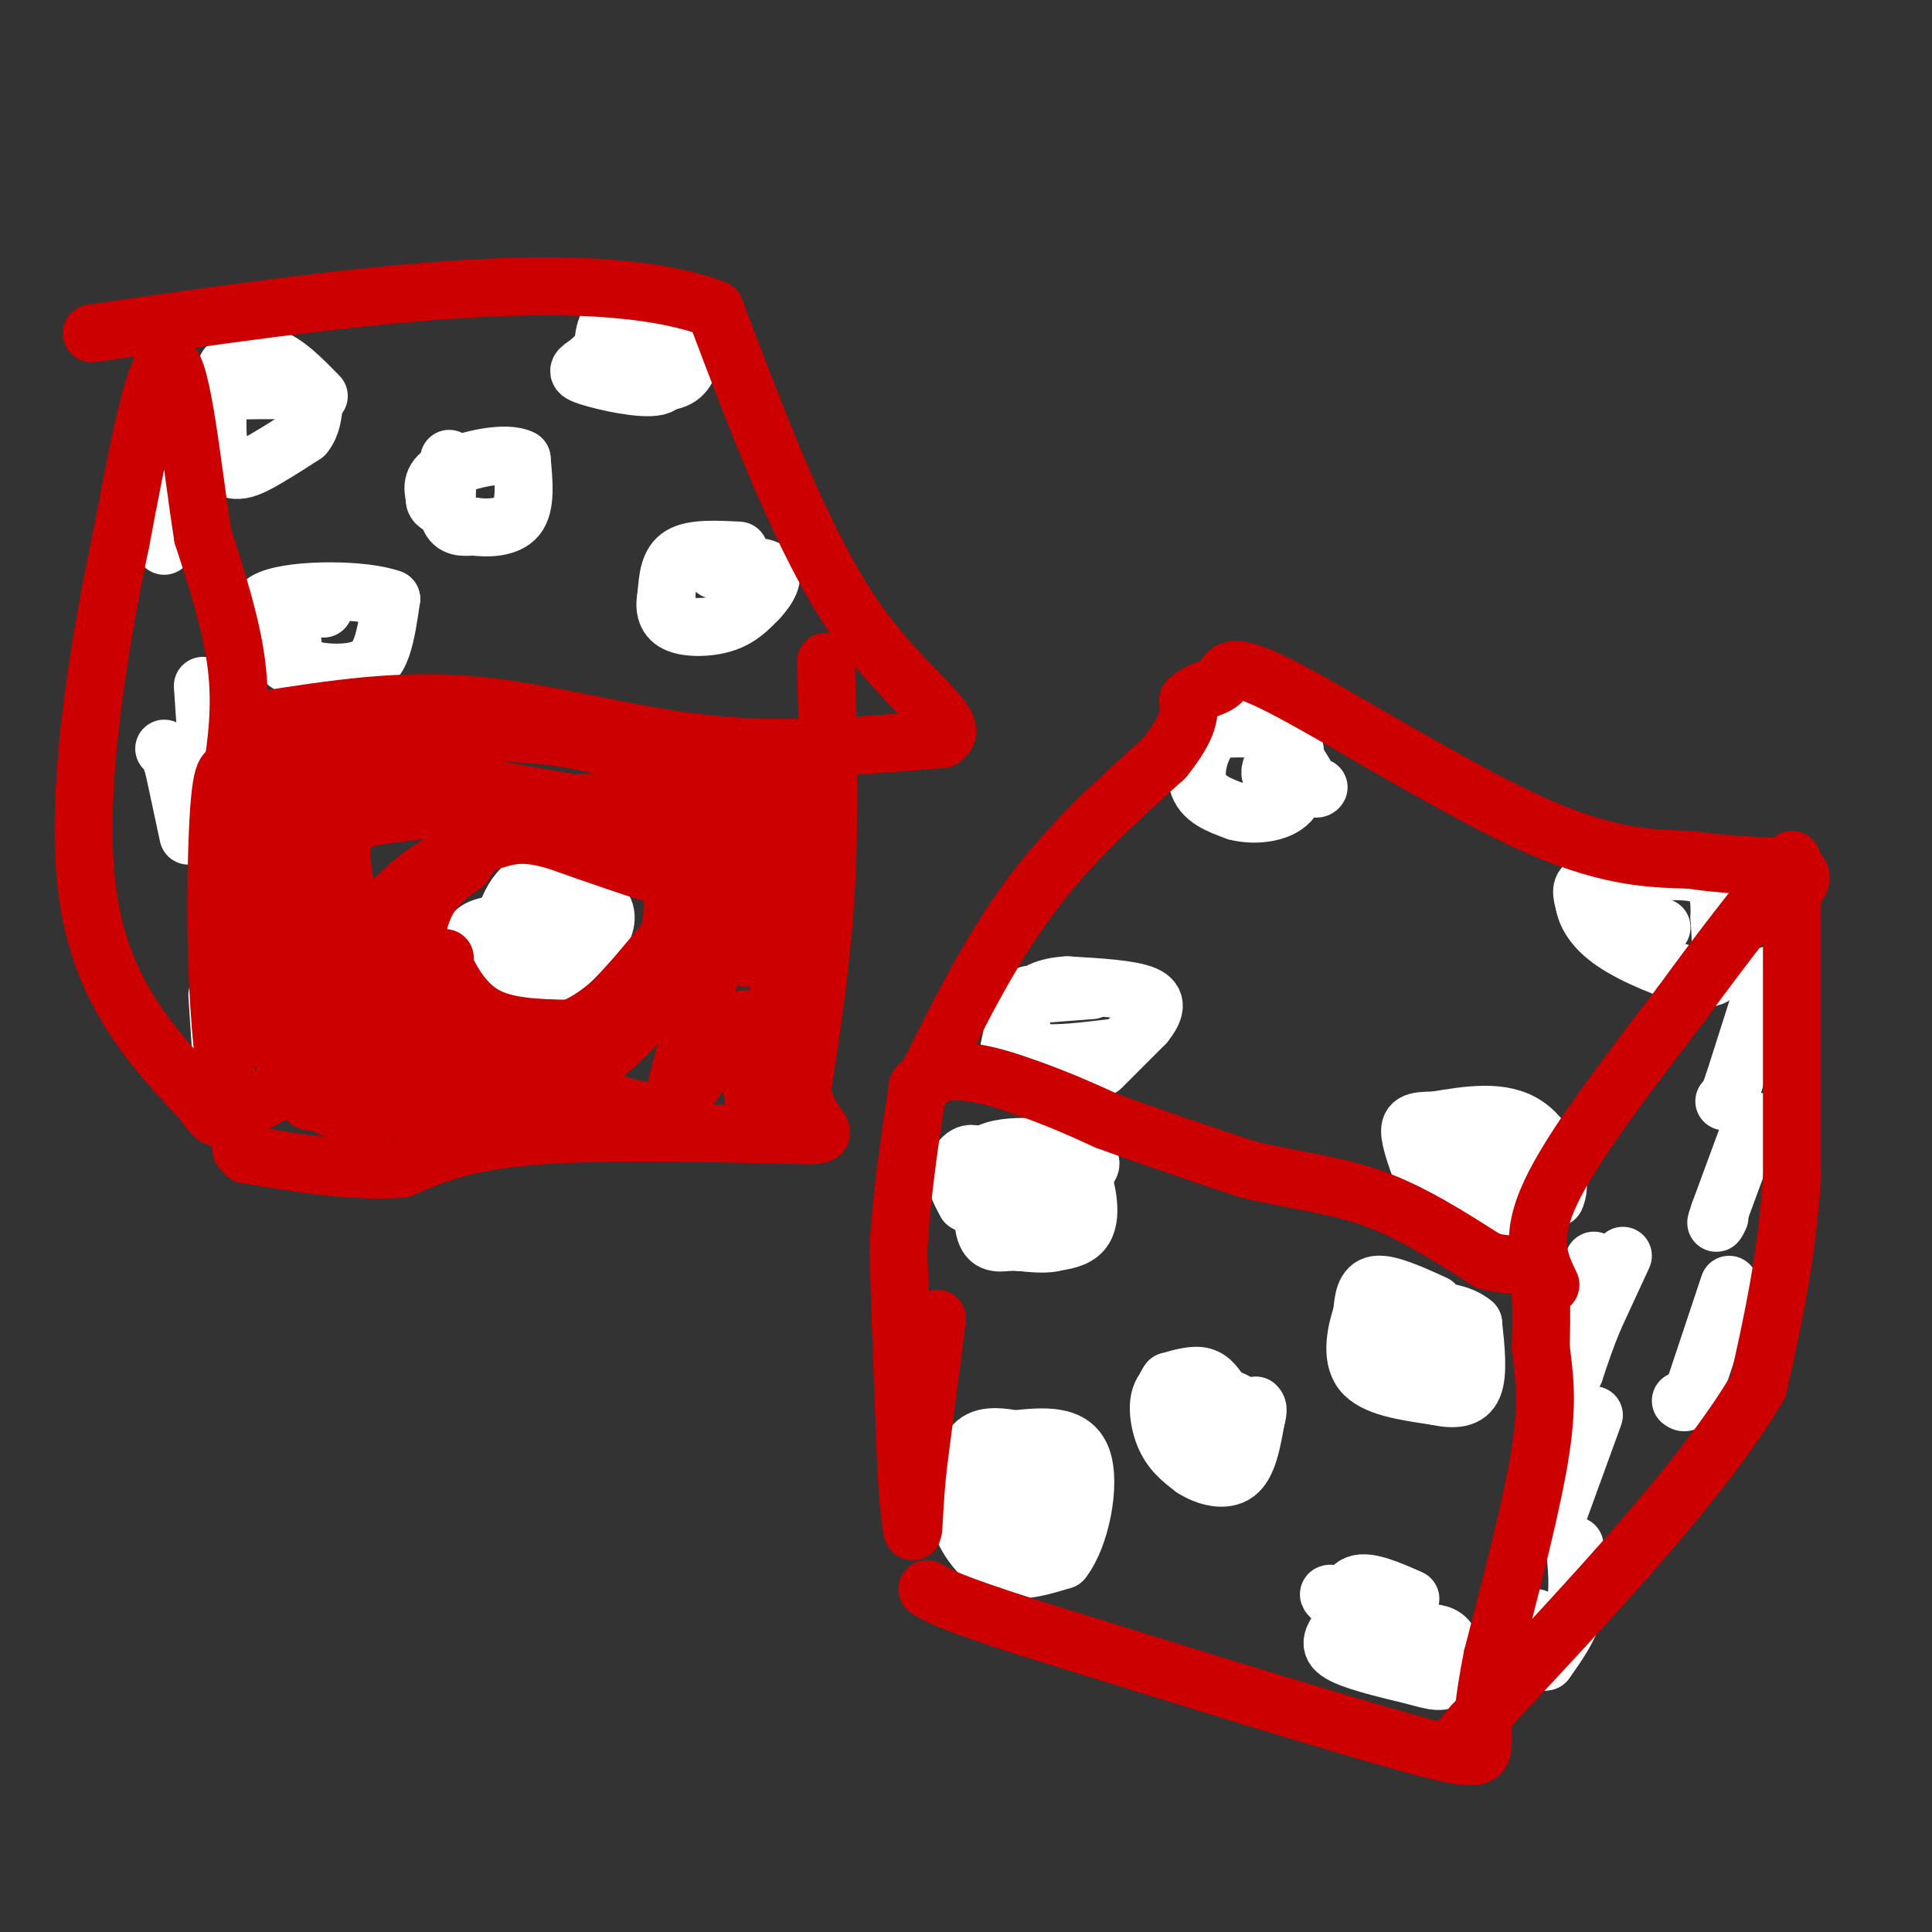 <svg viewBox='0 0 400 400' version='1.1' xmlns='http://www.w3.org/2000/svg' xmlns:xlink='http://www.w3.org/1999/xlink'><rect x="0" y="0" width="400" height="400" fill="#333333" stroke="none"/><g fill='none' stroke='#ffffff' stroke-width='12' stroke-linecap='round' stroke-linejoin='round'><path d='M226,205c0.000,0.000 -13.000,1.000 -13,1'/><path d='M213,206c-2.333,2.000 -1.667,6.500 -1,11'/><path d='M212,217c2.833,1.833 10.417,0.917 18,0'/><path d='M228,221c0.000,0.000 9.000,-9.000 9,-9'/><path d='M237,212c2.111,-2.644 2.889,-4.756 0,-6c-2.889,-1.244 -9.444,-1.622 -16,-2'/><path d='M221,204c-4.356,0.178 -7.244,1.622 -9,4c-1.756,2.378 -2.378,5.689 -3,9'/><path d='M209,217c0.500,1.667 3.250,1.333 6,1'/><path d='M319,243c0.500,-2.083 1.000,-4.167 0,-6c-1.000,-1.833 -3.500,-3.417 -6,-5'/><path d='M313,232c-2.044,-1.133 -4.156,-1.467 -6,0c-1.844,1.467 -3.422,4.733 -5,8'/><path d='M302,240c-0.333,3.822 1.333,9.378 5,11c3.667,1.622 9.333,-0.689 15,-3'/><path d='M322,248c1.844,-3.756 -1.044,-11.644 -6,-15c-4.956,-3.356 -11.978,-2.178 -19,-1'/><path d='M297,232c-4.244,-0.022 -5.356,0.422 -5,3c0.356,2.578 2.178,7.289 4,12'/><path d='M296,247c2.089,2.578 5.311,3.022 9,1c3.689,-2.022 7.844,-6.511 12,-11'/><path d='M317,237c0.500,-2.833 -4.250,-4.417 -9,-6'/><path d='M316,239c0.000,0.000 1.000,-1.000 1,-1'/><path d='M340,185c-4.500,-1.167 -9.000,-2.333 -11,-2c-2.000,0.333 -1.500,2.167 -1,4'/><path d='M328,187c0.330,2.006 1.656,5.022 6,8c4.344,2.978 11.708,5.917 16,7c4.292,1.083 5.512,0.309 6,-2c0.488,-2.309 0.244,-6.155 0,-10'/><path d='M356,190c0.044,-3.600 0.156,-7.600 -4,-9c-4.156,-1.400 -12.578,-0.200 -21,1'/><path d='M331,182c-2.511,1.844 1.711,5.956 5,8c3.289,2.044 5.644,2.022 8,2'/><path d='M270,160c-2.000,-3.250 -4.000,-6.500 -7,-8c-3.000,-1.500 -7.000,-1.250 -11,-1'/><path d='M252,151c-2.956,2.022 -4.844,7.578 -4,11c0.844,3.422 4.422,4.711 8,6'/><path d='M256,168c3.644,0.978 8.756,0.422 11,-2c2.244,-2.422 1.622,-6.711 1,-11'/><path d='M268,155c-1.311,-0.733 -5.089,2.933 -5,5c0.089,2.067 4.044,2.533 8,3'/><path d='M271,163c1.667,0.500 1.833,0.250 2,0'/><path d='M214,314c-2.000,-3.667 -4.000,-7.333 -6,-8c-2.000,-0.667 -4.000,1.667 -6,4'/><path d='M202,310c-1.310,1.143 -1.583,2.000 0,3c1.583,1.000 5.024,2.143 7,1c1.976,-1.143 2.488,-4.571 3,-8'/><path d='M212,306c0.422,-2.356 -0.022,-4.244 -2,-5c-1.978,-0.756 -5.489,-0.378 -9,0'/><path d='M201,301c-1.400,2.622 -0.400,9.178 2,12c2.400,2.822 6.200,1.911 10,1'/><path d='M213,314c2.631,0.286 4.208,0.500 5,-2c0.792,-2.500 0.798,-7.714 0,-10c-0.798,-2.286 -2.399,-1.643 -4,-1'/><path d='M214,301c-3.378,-0.644 -9.822,-1.756 -13,0c-3.178,1.756 -3.089,6.378 -3,11'/><path d='M198,312c0.689,4.422 3.911,9.978 8,12c4.089,2.022 9.044,0.511 14,-1'/><path d='M220,323c3.689,-4.644 5.911,-15.756 4,-21c-1.911,-5.244 -7.956,-4.622 -14,-4'/><path d='M210,298c-4.133,-0.800 -7.467,-0.800 -9,2c-1.533,2.800 -1.267,8.400 -1,14'/><path d='M292,331c-4.333,-1.917 -8.667,-3.833 -11,-3c-2.333,0.833 -2.667,4.417 -3,8'/><path d='M278,336c-1.400,2.356 -3.400,4.244 -1,6c2.400,1.756 9.200,3.378 16,5'/><path d='M293,347c4.000,1.167 6.000,1.583 7,0c1.000,-1.583 1.000,-5.167 0,-7c-1.000,-1.833 -3.000,-1.917 -5,-2'/><path d='M295,338c-2.600,-0.267 -6.600,0.067 -10,-1c-3.400,-1.067 -6.200,-3.533 -9,-6'/><path d='M276,331c-1.500,-1.167 -0.750,-1.083 0,-1'/><path d='M297,270c-4.750,-2.167 -9.500,-4.333 -12,-4c-2.500,0.333 -2.750,3.167 -3,6'/><path d='M282,272c-1.133,3.378 -2.467,8.822 0,12c2.467,3.178 8.733,4.089 15,5'/><path d='M297,289c4.111,0.911 6.889,0.689 8,-2c1.111,-2.689 0.556,-7.844 0,-13'/><path d='M305,274c-3.022,-2.778 -10.578,-3.222 -14,-2c-3.422,1.222 -2.711,4.111 -2,7'/><path d='M289,279c1.167,1.667 5.083,2.333 9,3'/><path d='M222,252c-0.500,2.083 -1.000,4.167 -3,5c-2.000,0.833 -5.500,0.417 -9,0'/><path d='M210,257c-2.733,0.267 -5.067,0.933 -6,-2c-0.933,-2.933 -0.467,-9.467 0,-16'/><path d='M204,239c4.178,-2.667 14.622,-1.333 19,0c4.378,1.333 2.689,2.667 1,4'/><path d='M224,243c0.867,3.200 2.533,9.200 0,12c-2.533,2.800 -9.267,2.400 -16,2'/><path d='M208,257c-3.500,-2.500 -4.250,-9.750 -5,-17'/><path d='M203,240c-1.978,-2.511 -4.422,-0.289 -5,2c-0.578,2.289 0.711,4.644 2,7'/><path d='M200,249c3.422,2.022 10.978,3.578 14,3c3.022,-0.578 1.511,-3.289 0,-6'/><path d='M214,246c-0.167,-0.500 -0.583,1.250 -1,3'/><path d='M253,289c-1.083,-1.750 -2.167,-3.500 -4,-4c-1.833,-0.500 -4.417,0.250 -7,1'/><path d='M242,286c-1.533,1.978 -1.867,6.422 -1,9c0.867,2.578 2.933,3.289 5,4'/><path d='M246,299c2.689,0.978 6.911,1.422 9,0c2.089,-1.422 2.044,-4.711 2,-8'/><path d='M257,291c-2.167,-2.000 -8.583,-3.000 -15,-4'/><path d='M242,287c-2.822,1.289 -2.378,6.511 -1,10c1.378,3.489 3.689,5.244 6,7'/><path d='M247,304c2.756,1.800 6.644,2.800 9,1c2.356,-1.800 3.178,-6.400 4,-11'/><path d='M260,294c0.667,-2.333 0.333,-2.667 0,-3'/><path d='M336,260c0.000,0.000 -6.000,13.000 -6,13'/><path d='M330,273c-1.667,4.000 -2.833,7.500 -4,11'/><path d='M326,284c0.000,-2.000 2.000,-12.500 4,-23'/><path d='M330,293c0.000,0.000 -8.000,22.000 -8,22'/><path d='M326,320c0.500,4.500 1.000,9.000 0,13c-1.000,4.000 -3.500,7.500 -6,11'/><path d='M320,344c-1.333,0.333 -1.667,-4.333 -2,-9'/><path d='M358,266c0.000,0.000 -7.000,21.000 -7,21'/><path d='M351,287c-1.667,4.000 -2.333,3.500 -3,3'/><path d='M363,232c0.000,0.000 -7.000,19.000 -7,19'/><path d='M356,251c-1.167,3.333 -0.583,2.167 0,1'/><path d='M366,202c0.000,0.000 -7.000,22.000 -7,22'/><path d='M359,224c-1.500,4.333 -1.750,4.167 -2,4'/><path d='M153,114c-4.750,-0.250 -9.500,-0.500 -12,1c-2.500,1.500 -2.750,4.750 -3,8'/><path d='M138,123c-0.524,2.536 -0.333,4.875 2,6c2.333,1.125 6.810,1.036 10,0c3.190,-1.036 5.095,-3.018 7,-5'/><path d='M157,124c2.022,-2.111 3.578,-4.889 2,-6c-1.578,-1.111 -6.289,-0.556 -11,0'/><path d='M93,95c-0.417,4.833 -0.833,9.667 0,12c0.833,2.333 2.917,2.167 5,2'/><path d='M98,109c2.733,0.400 7.067,0.400 9,-2c1.933,-2.400 1.467,-7.200 1,-12'/><path d='M108,95c-3.044,-1.689 -11.156,0.089 -15,2c-3.844,1.911 -3.422,3.956 -3,6'/><path d='M90,103c-0.167,1.333 0.917,1.667 2,2'/><path d='M66,82c-3.417,-3.500 -6.833,-7.000 -10,-8c-3.167,-1.000 -6.083,0.500 -9,2'/><path d='M47,76c-2.060,4.548 -2.708,14.917 -1,19c1.708,4.083 5.774,1.881 9,0c3.226,-1.881 5.613,-3.440 8,-5'/><path d='M63,90c1.631,-1.952 1.708,-4.333 2,-6c0.292,-1.667 0.798,-2.619 -3,-3c-3.798,-0.381 -11.899,-0.190 -20,0'/><path d='M133,63c-2.833,0.917 -5.667,1.833 -7,4c-1.333,2.167 -1.167,5.583 -1,9'/><path d='M125,76c2.511,2.289 9.289,3.511 13,3c3.711,-0.511 4.356,-2.756 5,-5'/><path d='M143,74c0.524,-2.048 -0.667,-4.667 -3,-6c-2.333,-1.333 -5.810,-1.381 -9,0c-3.190,1.381 -6.095,4.190 -9,7'/><path d='M122,75c-2.226,1.560 -3.292,1.958 0,3c3.292,1.042 10.940,2.726 14,2c3.060,-0.726 1.530,-3.863 0,-7'/><path d='M136,73c-0.167,-1.167 -0.583,-0.583 -1,0'/><path d='M67,126c-2.500,-0.417 -5.000,-0.833 -6,1c-1.000,1.833 -0.500,5.917 0,10'/><path d='M61,137c2.381,2.179 8.333,2.625 12,2c3.667,-0.625 5.048,-2.321 6,-5c0.952,-2.679 1.476,-6.339 2,-10'/><path d='M81,124c-5.333,-2.044 -19.667,-2.156 -25,0c-5.333,2.156 -1.667,6.578 2,11'/><path d='M58,135c0.833,2.333 1.917,2.667 3,3'/><path d='M110,183c0.000,0.000 -4.000,9.000 -4,9'/><path d='M106,192c-1.200,1.978 -2.200,2.422 0,3c2.200,0.578 7.600,1.289 13,2'/><path d='M119,197c3.311,-2.844 5.089,-10.956 3,-14c-2.089,-3.044 -8.044,-1.022 -14,1'/><path d='M108,184c-3.378,3.133 -4.822,10.467 -4,14c0.822,3.533 3.911,3.267 7,3'/><path d='M111,201c2.053,0.789 3.684,1.263 6,0c2.316,-1.263 5.316,-4.263 7,-7c1.684,-2.737 2.053,-5.211 0,-7c-2.053,-1.789 -6.526,-2.895 -11,-4'/><path d='M113,183c-2.822,-0.311 -4.378,0.911 -6,4c-1.622,3.089 -3.311,8.044 -5,13'/><path d='M102,200c-1.631,1.619 -3.208,-0.833 -4,-3c-0.792,-2.167 -0.798,-4.048 2,-5c2.798,-0.952 8.399,-0.976 14,-1'/><path d='M114,191c2.800,0.289 2.800,1.511 2,2c-0.800,0.489 -2.400,0.244 -4,0'/><path d='M42,142c0.000,0.000 1.000,15.000 1,15'/><path d='M43,157c0.167,3.333 0.083,4.167 0,5'/><path d='M34,113c0.000,0.000 -1.000,-12.000 -1,-12'/><path d='M39,173c0.000,0.000 -3.000,-14.000 -3,-14'/><path d='M36,159c-0.833,-3.000 -1.417,-3.500 -2,-4'/><path d='M45,206c0.000,0.000 1.000,15.000 1,15'/><path d='M46,221c0.167,3.000 0.083,3.000 0,3'/></g>
<g fill='none' stroke='#cc0000' stroke-width='12' stroke-linecap='round' stroke-linejoin='round'><path d='M194,273c0.000,0.000 -4.000,31.000 -4,31'/><path d='M190,304c-0.800,8.022 -0.800,12.578 -1,13c-0.200,0.422 -0.600,-3.289 -1,-7'/><path d='M188,310c-0.333,-4.833 -0.667,-13.417 -1,-22'/><path d='M187,288c-0.333,-8.500 -0.667,-18.750 -1,-29'/><path d='M186,259c0.500,-10.500 2.250,-22.250 4,-34'/><path d='M190,225c4.756,-5.600 14.644,-2.600 22,0c7.356,2.600 12.178,4.800 17,7'/><path d='M229,232c7.667,2.833 18.333,6.417 29,10'/><path d='M258,242c9.222,2.311 17.778,3.089 26,6c8.222,2.911 16.111,7.956 24,13'/><path d='M308,261c5.911,1.756 8.689,-0.356 10,2c1.311,2.356 1.156,9.178 1,16'/><path d='M319,279c0.600,5.244 1.600,10.356 0,21c-1.600,10.644 -5.800,26.822 -10,43'/><path d='M309,343c-2.000,10.000 -2.000,13.500 -2,17'/><path d='M307,360c-0.133,3.933 0.533,5.267 -15,1c-15.533,-4.267 -47.267,-14.133 -79,-24'/><path d='M213,337c-16.667,-5.333 -18.833,-6.667 -21,-8'/><path d='M191,225c6.833,-13.833 13.667,-27.667 22,-39c8.333,-11.333 18.167,-20.167 28,-29'/><path d='M241,157c5.500,-6.833 5.250,-9.417 5,-12'/><path d='M246,145c2.337,-2.402 5.678,-2.407 7,-4c1.322,-1.593 0.625,-4.775 12,1c11.375,5.775 34.821,20.507 51,28c16.179,7.493 25.089,7.746 34,8'/><path d='M350,178c9.956,1.467 17.844,1.133 21,2c3.156,0.867 1.578,2.933 0,5'/><path d='M371,185c0.000,10.667 0.000,34.833 0,59'/><path d='M371,244c-1.167,17.000 -4.083,30.000 -7,43'/><path d='M364,287c-10.833,18.667 -34.417,43.833 -58,69'/><path d='M306,356c-9.833,11.667 -5.417,6.333 -1,1'/><path d='M321,266c-2.250,-4.667 -4.500,-9.333 0,-19c4.500,-9.667 15.750,-24.333 27,-39'/><path d='M348,208c8.333,-11.500 15.667,-20.750 23,-30'/><path d='M171,137c0.417,16.083 0.833,32.167 0,47c-0.833,14.833 -2.917,28.417 -5,42'/><path d='M166,226c1.738,8.619 8.583,9.167 -1,9c-9.583,-0.167 -35.595,-1.048 -52,0c-16.405,1.048 -23.202,4.024 -30,7'/><path d='M83,242c-10.333,0.667 -21.167,-1.167 -32,-3'/><path d='M51,239c-6.444,-14.022 -6.556,-47.578 -6,-64c0.556,-16.422 1.778,-15.711 3,-15'/><path d='M48,160c1.000,-6.022 2.000,-13.578 1,-22c-1.000,-8.422 -4.000,-17.711 -7,-27'/><path d='M42,111c-2.200,-13.844 -4.200,-34.956 -7,-36c-2.800,-1.044 -6.400,17.978 -10,37'/><path d='M25,112c-4.178,19.800 -9.622,50.800 -7,72c2.622,21.200 13.311,32.600 24,44'/><path d='M42,228c4.500,6.833 3.750,1.917 3,-3'/><path d='M55,149c13.911,-2.178 27.822,-4.356 43,-3c15.178,1.356 31.622,6.244 48,8c16.378,1.756 32.689,0.378 49,-1'/><path d='M195,153c4.911,-2.867 -7.311,-9.533 -18,-25c-10.689,-15.467 -19.844,-39.733 -29,-64'/><path d='M148,64c-26.333,-9.833 -77.667,-2.417 -129,5'/><path d='M73,164c0.000,0.000 -4.000,20.000 -4,20'/><path d='M69,184c-0.500,8.167 0.250,18.583 1,29'/><path d='M70,213c0.904,8.005 2.665,13.517 3,16c0.335,2.483 -0.756,1.938 -3,1c-2.244,-0.938 -5.641,-2.268 -9,-7c-3.359,-4.732 -6.679,-12.866 -10,-21'/><path d='M51,202c-2.345,-9.869 -3.208,-24.042 -2,-35c1.208,-10.958 4.488,-18.702 6,-15c1.512,3.702 1.256,18.851 1,34'/><path d='M56,186c1.500,12.667 4.750,27.333 8,42'/><path d='M64,228c1.107,-4.905 -0.125,-38.167 0,-52c0.125,-13.833 1.607,-8.238 3,-3c1.393,5.238 2.696,10.119 4,15'/><path d='M71,188c1.107,8.136 1.874,20.974 3,27c1.126,6.026 2.611,5.238 6,7c3.389,1.762 8.683,6.075 11,3c2.317,-3.075 1.659,-13.537 1,-24'/><path d='M92,201c0.167,-4.167 0.083,-2.583 0,-1'/><path d='M92,200c0.978,1.933 3.422,7.267 8,10c4.578,2.733 11.289,2.867 18,3'/><path d='M118,213c6.112,-2.081 12.391,-8.785 16,-13c3.609,-4.215 4.549,-5.943 5,-9c0.451,-3.057 0.415,-7.445 -1,-10c-1.415,-2.555 -4.207,-3.278 -7,-4'/><path d='M131,177c-5.667,-2.311 -16.333,-6.089 -23,-6c-6.667,0.089 -9.333,4.044 -12,8'/><path d='M96,179c-3.786,2.631 -7.250,5.208 -9,11c-1.750,5.792 -1.786,14.798 -1,19c0.786,4.202 2.393,3.601 4,3'/><path d='M90,212c2.786,1.012 7.750,2.042 13,3c5.250,0.958 10.786,1.845 17,-2c6.214,-3.845 13.107,-12.423 20,-21'/><path d='M140,192c5.500,-7.833 9.250,-16.917 13,-26'/><path d='M153,166c2.333,-2.167 1.667,5.417 1,13'/><path d='M154,179c0.167,3.000 0.083,4.000 0,5'/><path d='M154,171c-0.417,14.833 -0.833,29.667 1,27c1.833,-2.667 5.917,-22.833 10,-43'/><path d='M165,155c0.833,3.333 -2.083,33.167 -5,63'/><path d='M160,218c-1.333,12.667 -2.167,12.833 -3,13'/><path d='M157,231c-1.000,-1.167 -2.000,-10.583 -3,-20'/><path d='M154,211c-4.022,2.222 -12.578,17.778 -14,17c-1.422,-0.778 4.289,-17.889 10,-35'/><path d='M150,193c-2.844,0.156 -14.956,18.044 -27,27c-12.044,8.956 -24.022,8.978 -36,9'/><path d='M87,229c-8.321,1.679 -11.125,1.375 -16,0c-4.875,-1.375 -11.821,-3.821 -3,-4c8.821,-0.179 33.411,1.911 58,4'/><path d='M126,229c10.466,1.002 7.630,1.506 3,0c-4.630,-1.506 -11.054,-5.021 -18,-6c-6.946,-0.979 -14.413,0.577 -19,-1c-4.587,-1.577 -6.293,-6.289 -8,-11'/><path d='M84,211c-3.289,-4.467 -7.511,-10.133 -10,-17c-2.489,-6.867 -3.244,-14.933 -4,-23'/><path d='M70,171c12.167,-4.667 44.583,-4.833 77,-5'/><path d='M147,166c14.845,-0.083 13.458,2.208 7,0c-6.458,-2.208 -17.988,-8.917 -31,-12c-13.012,-3.083 -27.506,-2.542 -42,-2'/><path d='M81,152c-11.143,-0.357 -18.000,-0.250 -24,0c-6.000,0.250 -11.143,0.643 -1,3c10.143,2.357 35.571,6.679 61,11'/><path d='M117,166c13.520,1.695 16.820,0.434 21,3c4.180,2.566 9.241,8.960 10,12c0.759,3.040 -2.783,2.726 -9,1c-6.217,-1.726 -15.108,-4.863 -24,-8'/><path d='M115,174c-5.805,-1.569 -8.319,-1.493 -13,0c-4.681,1.493 -11.530,4.402 -17,9c-5.470,4.598 -9.563,10.885 -12,17c-2.437,6.115 -3.219,12.057 -4,18'/><path d='M69,218c-4.311,4.978 -13.089,8.422 -17,11c-3.911,2.578 -2.956,4.289 -2,6'/><path d='M50,235c-0.333,1.500 -0.167,2.250 0,3'/></g>
</svg>